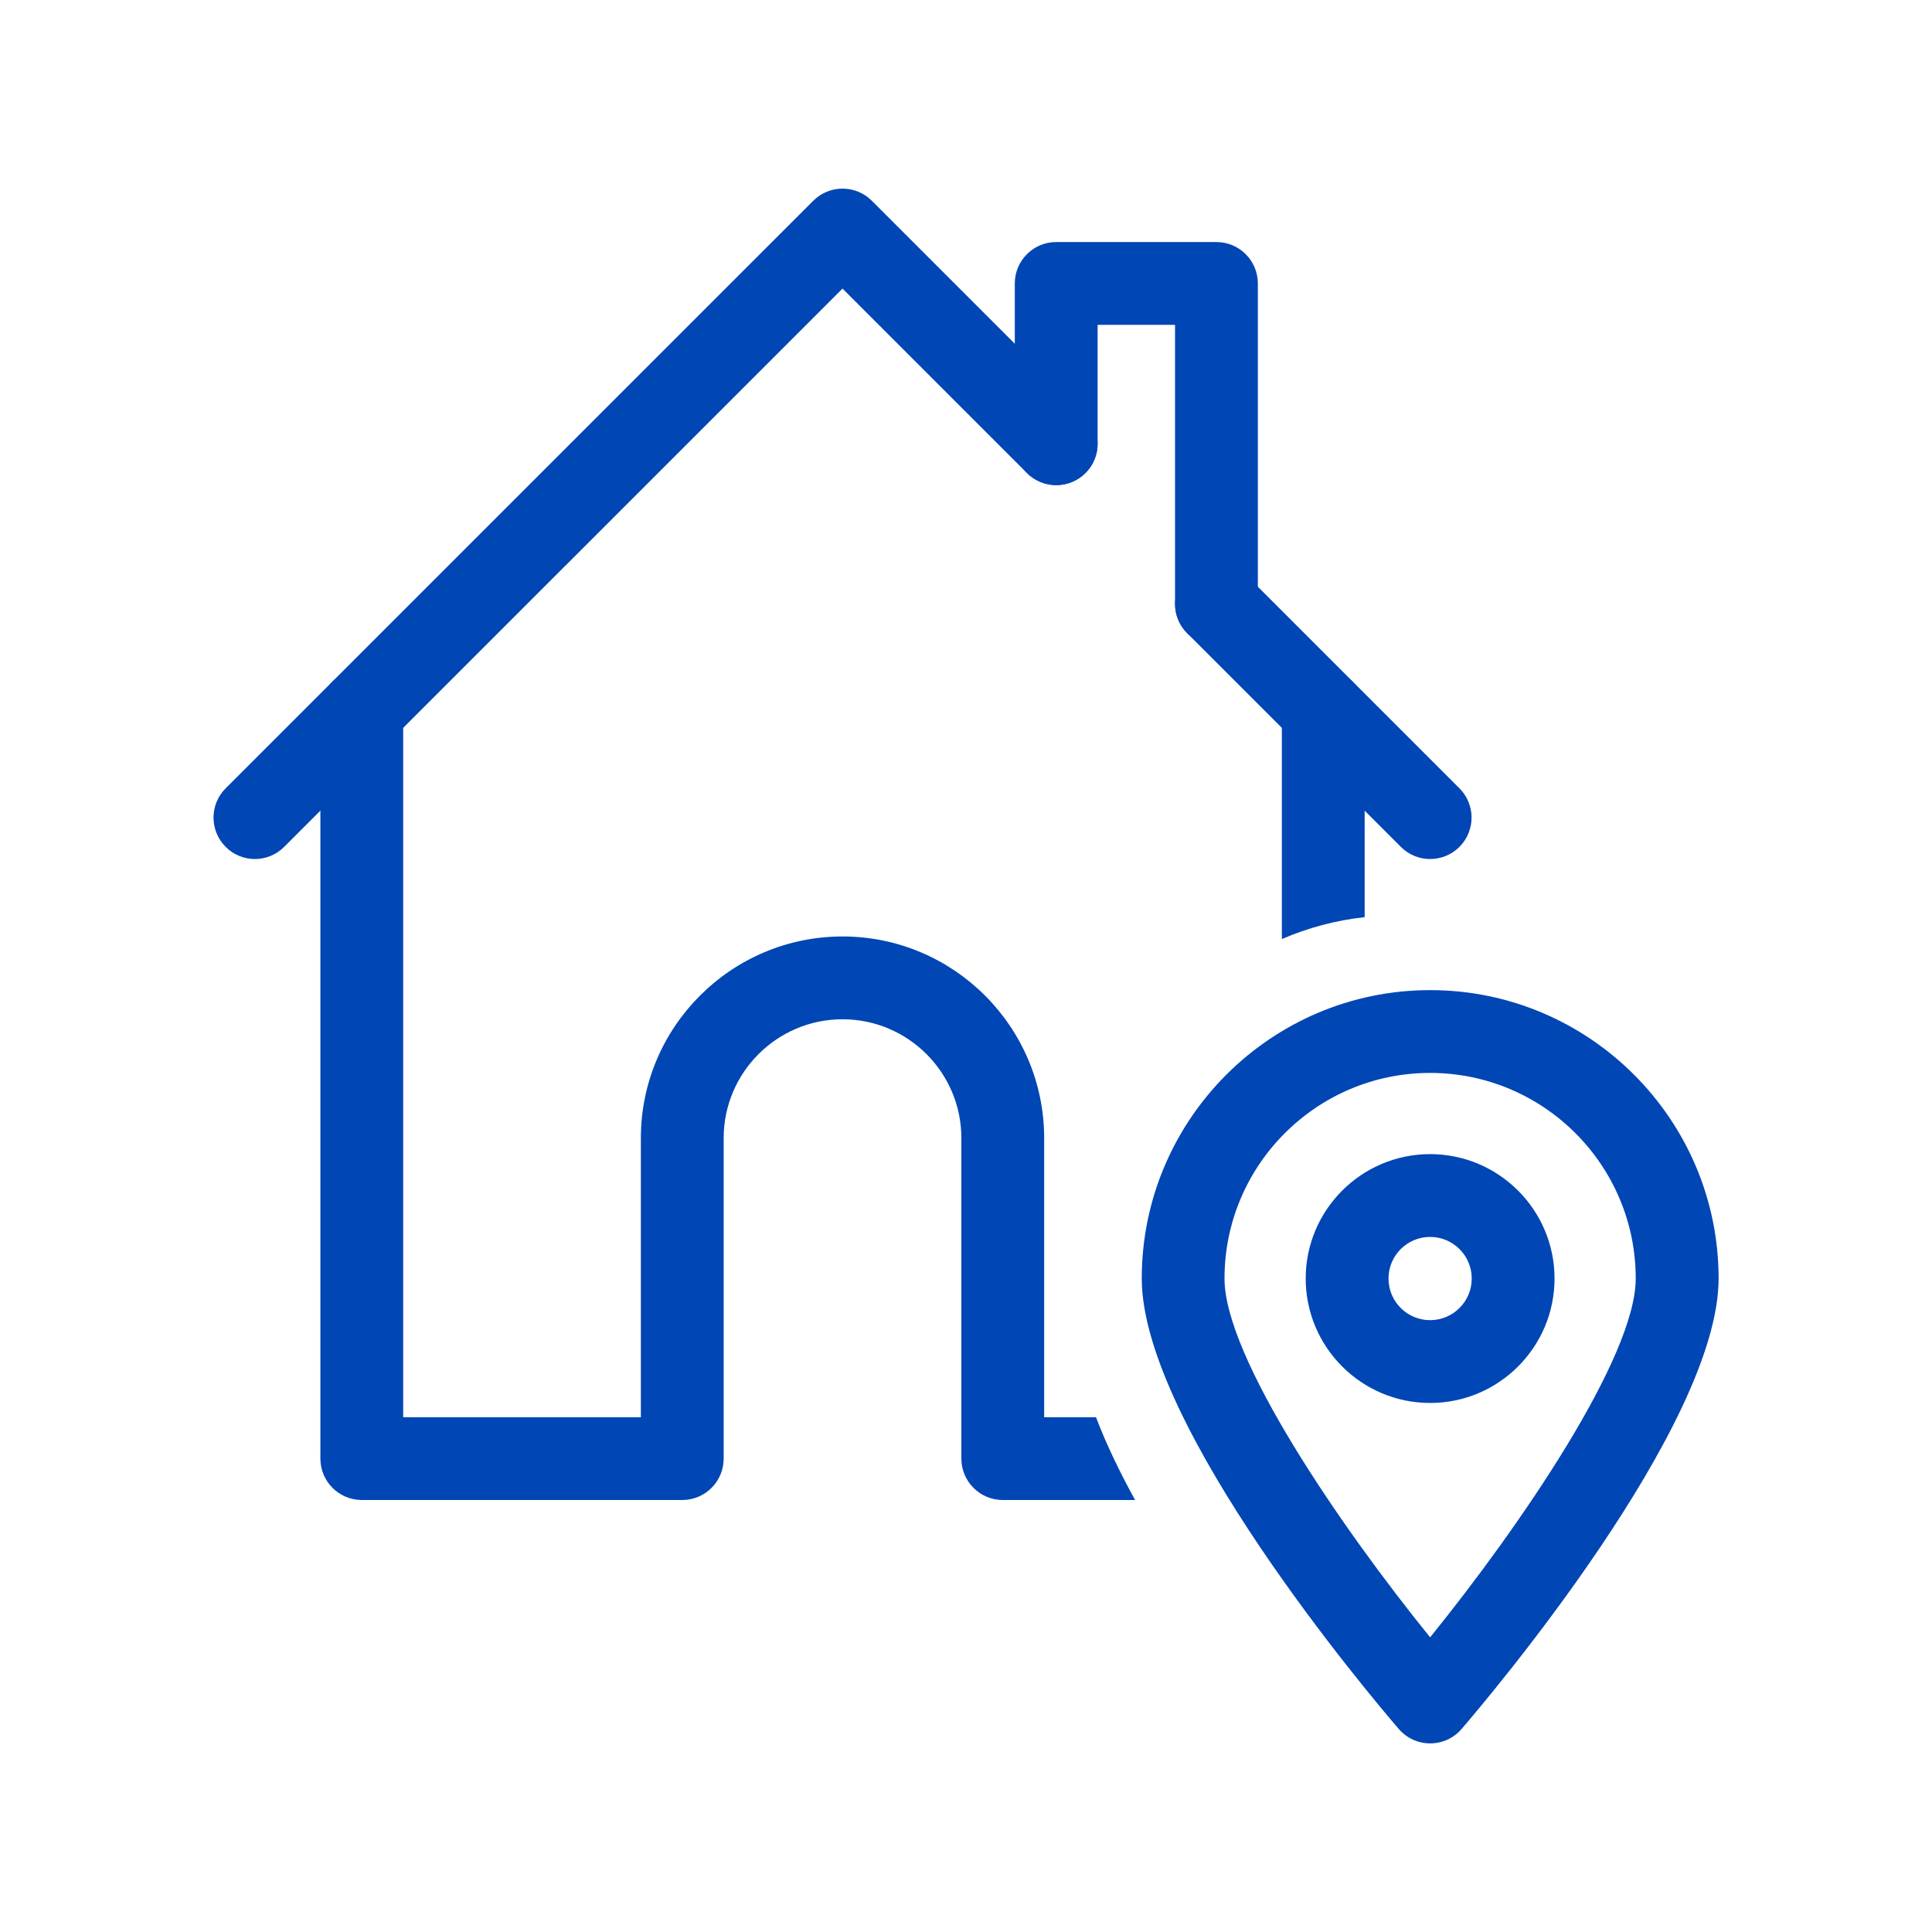 <?xml version="1.0" encoding="UTF-8"?>
<svg xmlns="http://www.w3.org/2000/svg" id="uuid-9bb9e70d-5e5e-4c56-b636-f9dcbcc18c7f" data-name="Ebene 2" viewBox="0 0 350 350">
  <defs>
    <style>
      .uuid-cd7fe857-dcb5-41f2-8a26-344d1b258b84 {
        fill: #0046b4;
      }
    </style>
  </defs>
  <g id="uuid-e9195556-7c86-40cc-8605-79fc00c5cebf" data-name="icons Pfad FINAL">
    <g>
      <path class="uuid-cd7fe857-dcb5-41f2-8a26-344d1b258b84" d="M259.08,254.16c-12.43,0-22.54-10.11-22.54-22.54s10.11-22.54,22.54-22.54,22.54,10.11,22.54,22.54-10.11,22.54-22.54,22.54h0ZM259.08,224.08c-4.16,0-7.54,3.38-7.54,7.54s3.38,7.54,7.54,7.54,7.54-3.38,7.54-7.54-3.38-7.54-7.54-7.54Z"></path>
      <path class="uuid-cd7fe857-dcb5-41f2-8a26-344d1b258b84" d="M259.08,315.83c-2.18,0-4.26-.95-5.68-2.61-4.77-5.54-46.56-54.88-46.56-81.6,0-28.81,23.44-52.25,52.25-52.25s52.25,23.44,52.25,52.25c0,26.73-41.8,76.07-46.56,81.6-1.42,1.66-3.5,2.61-5.68,2.61h-.02ZM259.08,194.37c-20.54,0-37.25,16.71-37.25,37.25,0,14.23,20.94,44.85,37.25,65,16.31-20.15,37.25-50.76,37.25-65,0-20.54-16.71-37.25-37.25-37.25h0Z"></path>
      <path class="uuid-cd7fe857-dcb5-41f2-8a26-344d1b258b84" d="M46.18,155.62c-1.92,0-3.84-.73-5.3-2.2-2.93-2.93-2.93-7.68,0-10.61l106.45-106.44c2.93-2.93,7.68-2.93,10.61,0l38.71,38.71c2.93,2.93,2.93,7.68,0,10.61s-7.68,2.93-10.61,0l-33.41-33.41-101.15,101.14c-1.46,1.46-3.38,2.2-5.3,2.2Z"></path>
      <path class="uuid-cd7fe857-dcb5-41f2-8a26-344d1b258b84" d="M259.08,155.62c-1.92,0-3.84-.73-5.3-2.2l-38.71-38.71c-2.93-2.93-2.93-7.68,0-10.61s7.68-2.93,10.61,0l38.71,38.71c2.93,2.93,2.93,7.68,0,10.61-1.46,1.46-3.38,2.2-5.3,2.2h0Z"></path>
      <path class="uuid-cd7fe857-dcb5-41f2-8a26-344d1b258b84" d="M220.37,116.91c-4.14,0-7.5-3.36-7.5-7.5v-50.56h-14.03v21.53c0,4.14-3.36,7.5-7.5,7.5s-7.5-3.36-7.5-7.5v-29.03c0-4.14,3.36-7.5,7.5-7.5h29.03c4.14,0,7.5,3.36,7.5,7.5v58.06c0,4.14-3.36,7.5-7.5,7.5Z"></path>
      <path class="uuid-cd7fe857-dcb5-41f2-8a26-344d1b258b84" d="M198.55,256.74h-9.39v-50.56c0-20.14-16.39-36.53-36.53-36.53s-36.53,16.39-36.53,36.53v50.56h-43.06v-127.98c0-4.14-3.36-7.5-7.5-7.5s-7.5,3.36-7.5,7.5v135.48c0,4.14,3.36,7.5,7.5,7.5h58.06c4.14,0,7.5-3.36,7.5-7.5v-58.06c0-11.87,9.66-21.53,21.53-21.53s21.53,9.66,21.53,21.53v58.06c0,4.14,3.36,7.5,7.5,7.5h23.97c-2.8-5.09-5.24-10.16-7.08-15Z"></path>
      <path class="uuid-cd7fe857-dcb5-41f2-8a26-344d1b258b84" d="M247.22,166.15v-37.38c0-4.14-3.36-7.5-7.5-7.5s-7.5,3.36-7.5,7.5v41.35c4.69-2.03,9.73-3.39,15-3.97h0Z"></path>
    </g>
  </g>
</svg>
